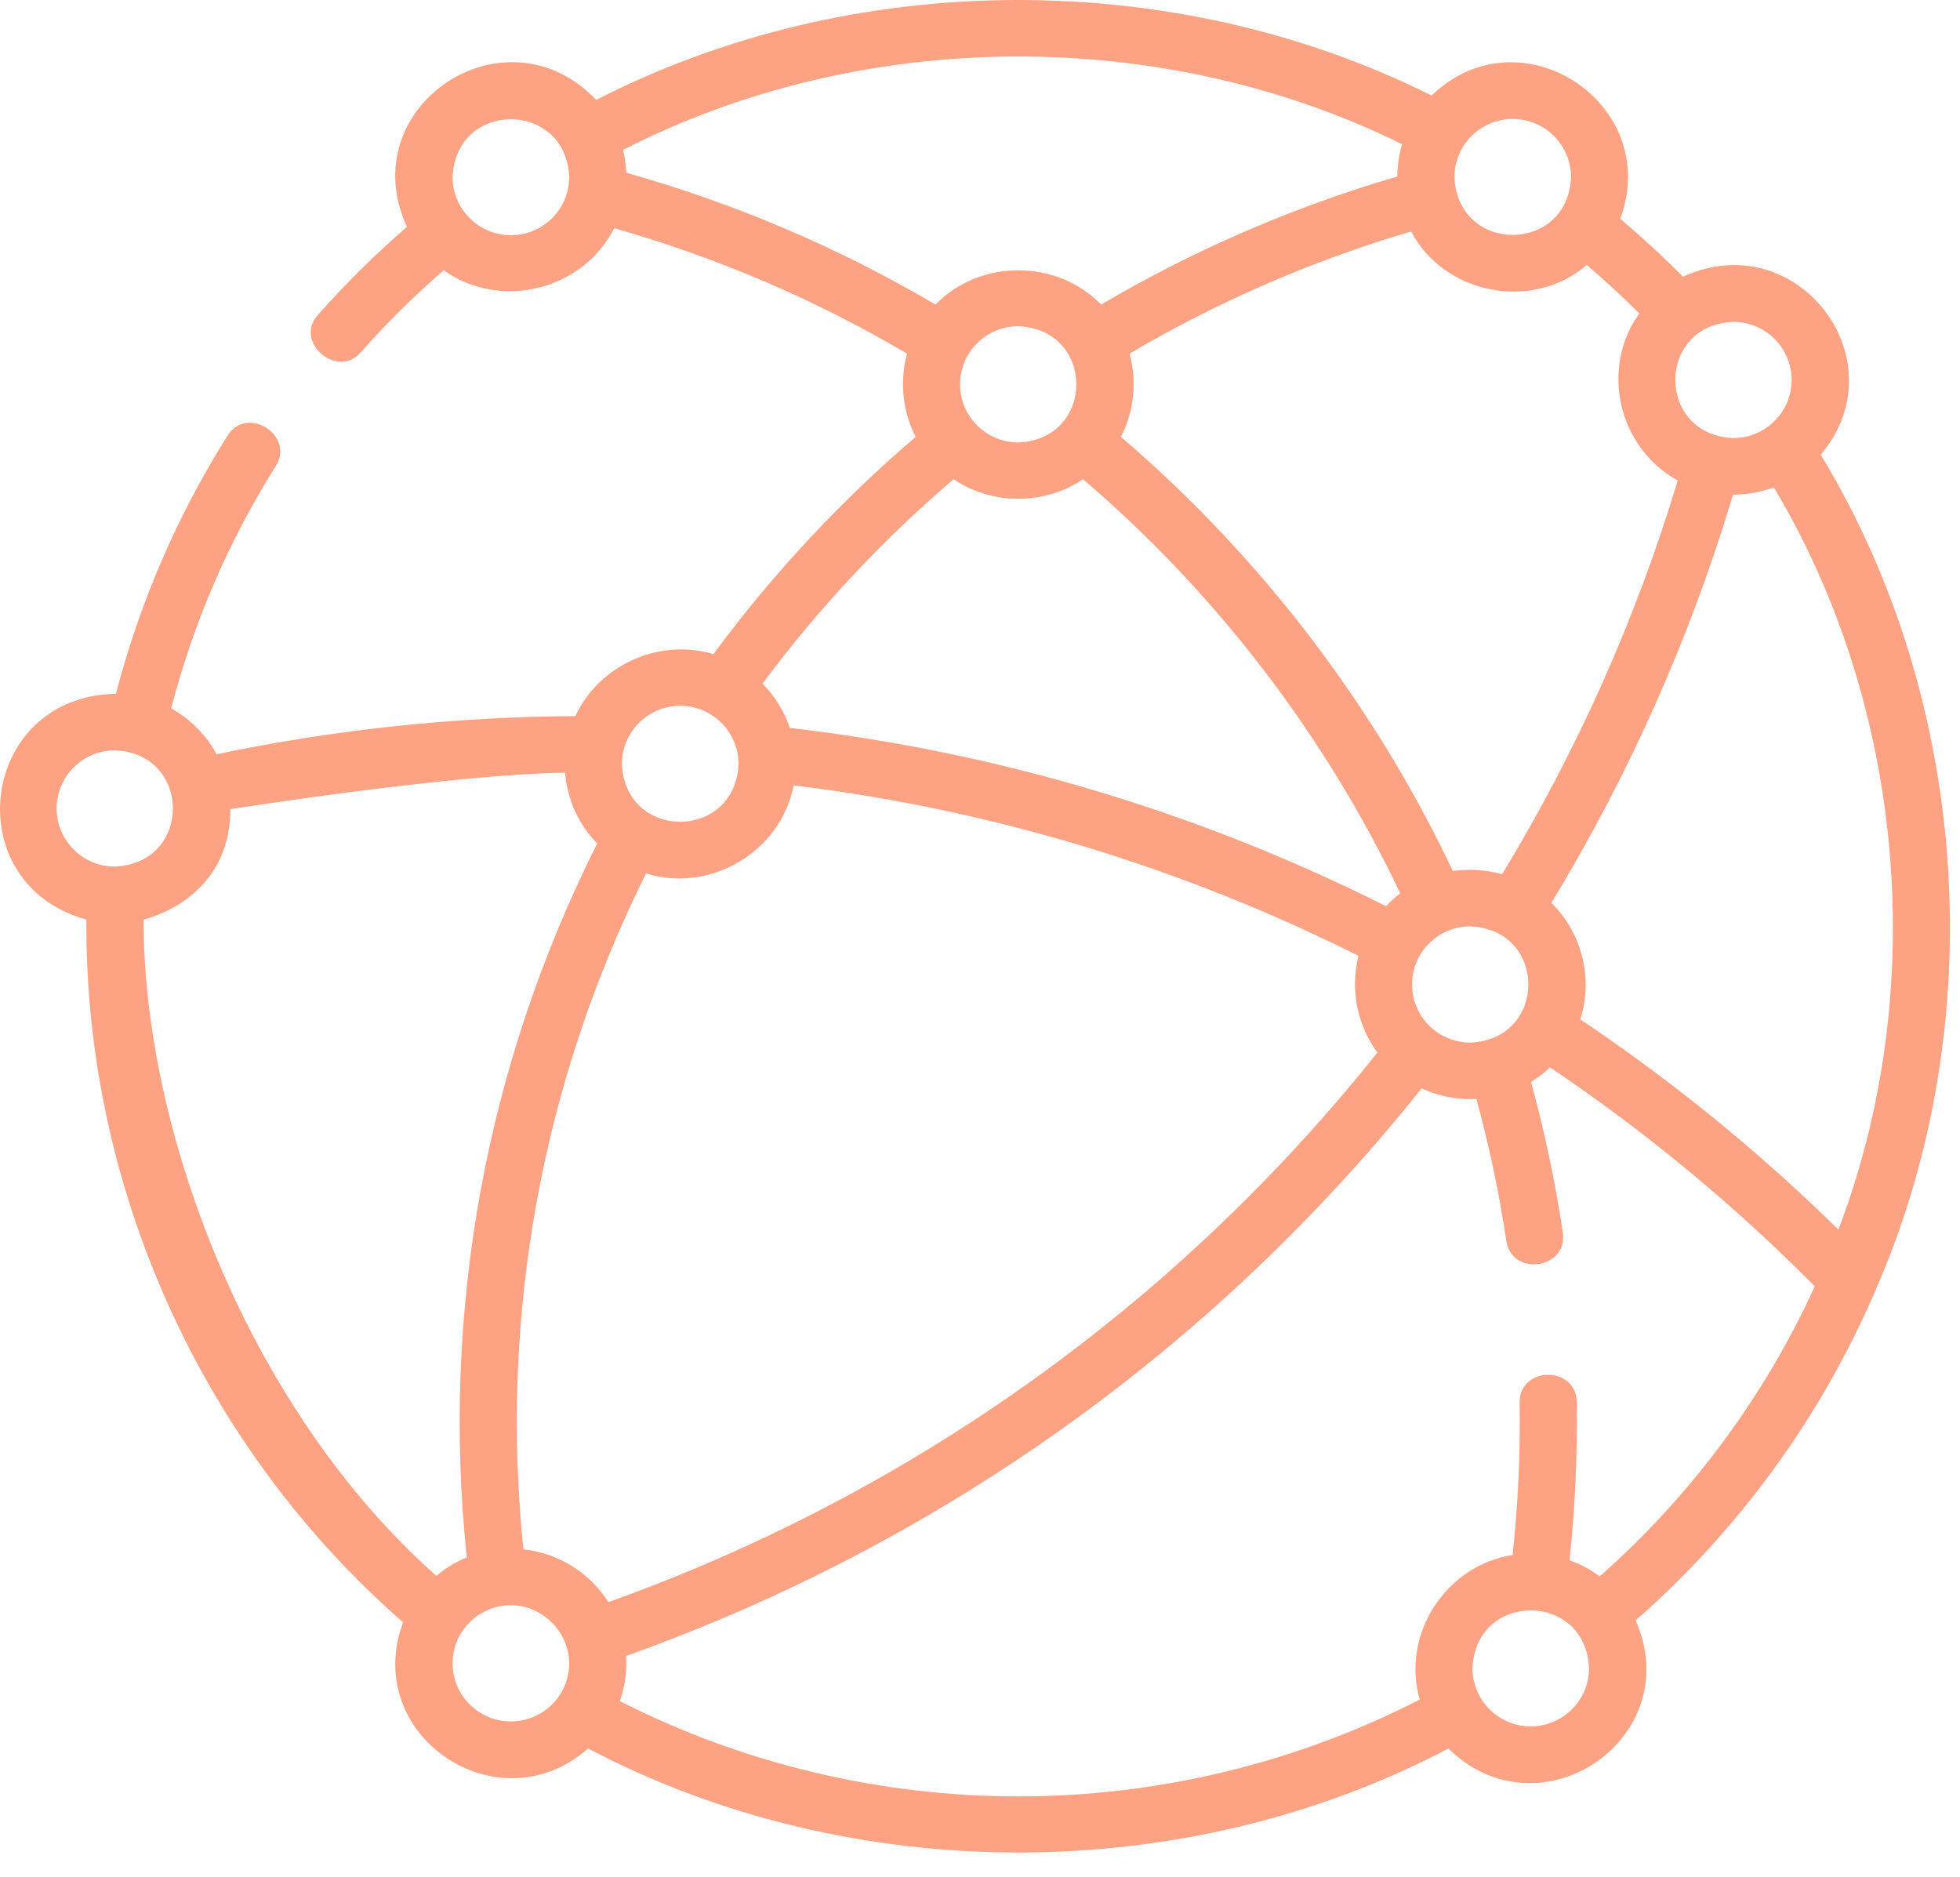 <?xml version="1.0" encoding="UTF-8"?> <svg xmlns="http://www.w3.org/2000/svg" width="71" height="68" viewBox="0 0 71 68" fill="none"> <path opacity="0.7" d="M67.899 46.832C67.92 46.79 67.938 46.748 67.953 46.704C72.138 37.146 71.39 25.428 65.955 16.472C68.856 13.039 65.087 8.123 60.965 10.025C60.241 9.293 59.48 8.591 58.692 7.927C60.239 3.766 55.077 0.352 51.861 3.461C42.515 -1.209 30.892 -1.15 21.598 3.619C18.291 0.152 12.739 3.869 14.741 8.219C13.594 9.211 12.509 10.283 11.508 11.416C10.645 12.395 12.21 13.736 13.068 12.764C13.998 11.71 15.007 10.713 16.072 9.789C18.132 11.259 21.119 10.51 22.249 8.266C25.979 9.328 29.54 10.853 32.859 12.81C32.581 13.801 32.695 14.908 33.171 15.824C30.44 18.158 27.98 20.8 25.844 23.694C23.872 23.105 21.699 24.092 20.841 25.939C16.492 25.963 12.13 26.425 7.847 27.321C7.469 26.624 6.896 26.046 6.201 25.659C7.005 22.554 8.28 19.6 9.997 16.869C10.681 15.78 8.954 14.649 8.239 15.787C6.413 18.69 5.058 21.83 4.2 25.131C-0.759 25.215 -1.591 32.004 3.13 33.31C3.06 42.972 7.282 52.366 14.602 58.765C13.075 62.847 18.033 66.214 21.304 63.335C30.852 68.359 42.92 68.359 52.468 63.336C55.796 66.593 61.126 62.955 59.251 58.697C63.024 55.379 65.955 51.321 67.899 46.832ZM66.595 44.541C63.73 41.724 60.594 39.168 57.246 36.925C57.721 35.451 57.308 33.793 56.197 32.705C59.013 28.073 61.223 23.106 62.779 17.917C63.297 17.919 63.796 17.824 64.255 17.653C69.022 25.62 69.894 35.892 66.595 44.541ZM18.96 56.121C18.089 47.677 19.617 39.253 23.401 31.64C25.752 32.365 28.292 30.836 28.748 28.448C35.886 29.319 42.761 31.393 49.212 34.622C48.902 35.816 49.159 37.132 49.898 38.124C42.626 47.241 33.027 54.101 22.041 58.033C21.375 56.99 20.256 56.26 18.96 56.121ZM51.15 35.66C51.15 34.499 52.098 33.555 53.262 33.555C56.064 33.67 56.063 37.65 53.262 37.765C52.098 37.765 51.15 36.821 51.15 35.66ZM64.9 13.763C64.9 14.924 63.953 15.868 62.788 15.868C59.986 15.753 59.987 11.773 62.788 11.658C63.953 11.658 64.9 12.602 64.9 13.763ZM59.383 11.355C57.953 13.344 58.617 16.22 60.774 17.403C59.267 22.407 57.13 27.198 54.412 31.667C53.844 31.506 53.213 31.465 52.629 31.554C49.788 25.55 45.654 20.143 40.604 15.824C41.081 14.908 41.195 13.803 40.916 12.81C44.113 10.925 47.537 9.44 51.117 8.384C52.307 10.658 55.5 11.3 57.481 9.598C58.138 10.157 58.774 10.745 59.383 11.355ZM34.776 13.922C34.776 12.761 35.723 11.817 36.888 11.817C39.689 11.932 39.689 15.912 36.888 16.027C35.723 16.027 34.776 15.083 34.776 13.922ZM54.798 4.309C55.963 4.309 56.91 5.254 56.91 6.415C56.794 9.207 52.802 9.207 52.687 6.415C52.687 5.254 53.634 4.309 54.798 4.309ZM18.507 8.52C17.342 8.52 16.395 7.575 16.395 6.414C16.511 3.622 20.503 3.623 20.619 6.414C20.619 7.575 19.671 8.52 18.507 8.52ZM22.685 6.257C22.674 5.973 22.635 5.696 22.569 5.429C31.235 0.995 42.06 0.917 50.792 5.223C50.68 5.594 50.619 5.987 50.617 6.393C46.851 7.496 43.25 9.053 39.888 11.032C38.272 9.378 35.504 9.377 33.888 11.032C30.384 8.97 26.624 7.367 22.685 6.257ZM34.542 17.359C35.942 18.304 37.833 18.305 39.233 17.359C44.054 21.479 48.004 26.635 50.725 32.361C50.54 32.502 50.368 32.657 50.21 32.825C43.408 29.411 36.15 27.241 28.61 26.367C28.407 25.758 28.065 25.21 27.621 24.762C29.645 22.042 31.967 19.558 34.542 17.359ZM24.64 25.567C25.805 25.567 26.752 26.511 26.752 27.672C26.636 30.465 22.644 30.464 22.529 27.672C22.529 26.511 23.476 25.567 24.64 25.567ZM2.051 29.284C2.051 28.124 2.998 27.179 4.162 27.179C6.964 27.295 6.963 31.274 4.162 31.389C2.998 31.39 2.051 30.445 2.051 29.284ZM5.2 33.309C5.2 33.309 8.344 32.63 8.344 29.311C8.344 29.311 16.412 28.035 20.472 27.99C20.548 28.983 20.976 29.878 21.633 30.554C17.599 38.585 15.972 47.489 16.909 56.412C16.505 56.578 16.134 56.806 15.806 57.082C9.052 51.095 5.2 41.064 5.2 33.309ZM18.507 62.355C17.342 62.355 16.395 61.411 16.395 60.25C16.395 59.089 17.342 58.145 18.507 58.145C19.656 58.145 20.619 59.13 20.619 60.25C20.619 61.411 19.671 62.355 18.507 62.355ZM36.888 65.07C31.863 65.07 26.895 63.879 22.455 61.619C22.635 61.107 22.715 60.525 22.68 59.983C34.044 55.929 43.975 48.845 51.498 39.425C52.116 39.712 52.802 39.844 53.483 39.808C53.943 41.497 54.307 43.221 54.564 44.944C54.761 46.263 56.81 45.968 56.612 44.644C56.339 42.814 55.952 40.984 55.46 39.192C55.708 39.04 55.938 38.862 56.147 38.663C59.602 40.984 62.822 43.648 65.74 46.596C63.93 50.555 61.297 54.139 57.951 57.1C57.62 56.855 57.251 56.657 56.855 56.516C57.058 54.612 57.147 52.689 57.117 50.787C57.096 49.449 55.026 49.48 55.047 50.819C55.076 52.647 54.99 54.495 54.794 56.326C52.352 56.71 50.755 59.215 51.428 61.563C46.96 63.859 41.953 65.07 36.888 65.07ZM55.45 62.533C54.286 62.533 53.339 61.589 53.339 60.428C53.455 57.635 57.447 57.636 57.562 60.428C57.562 61.589 56.615 62.533 55.45 62.533Z" fill="#FD7D51"></path> </svg> 